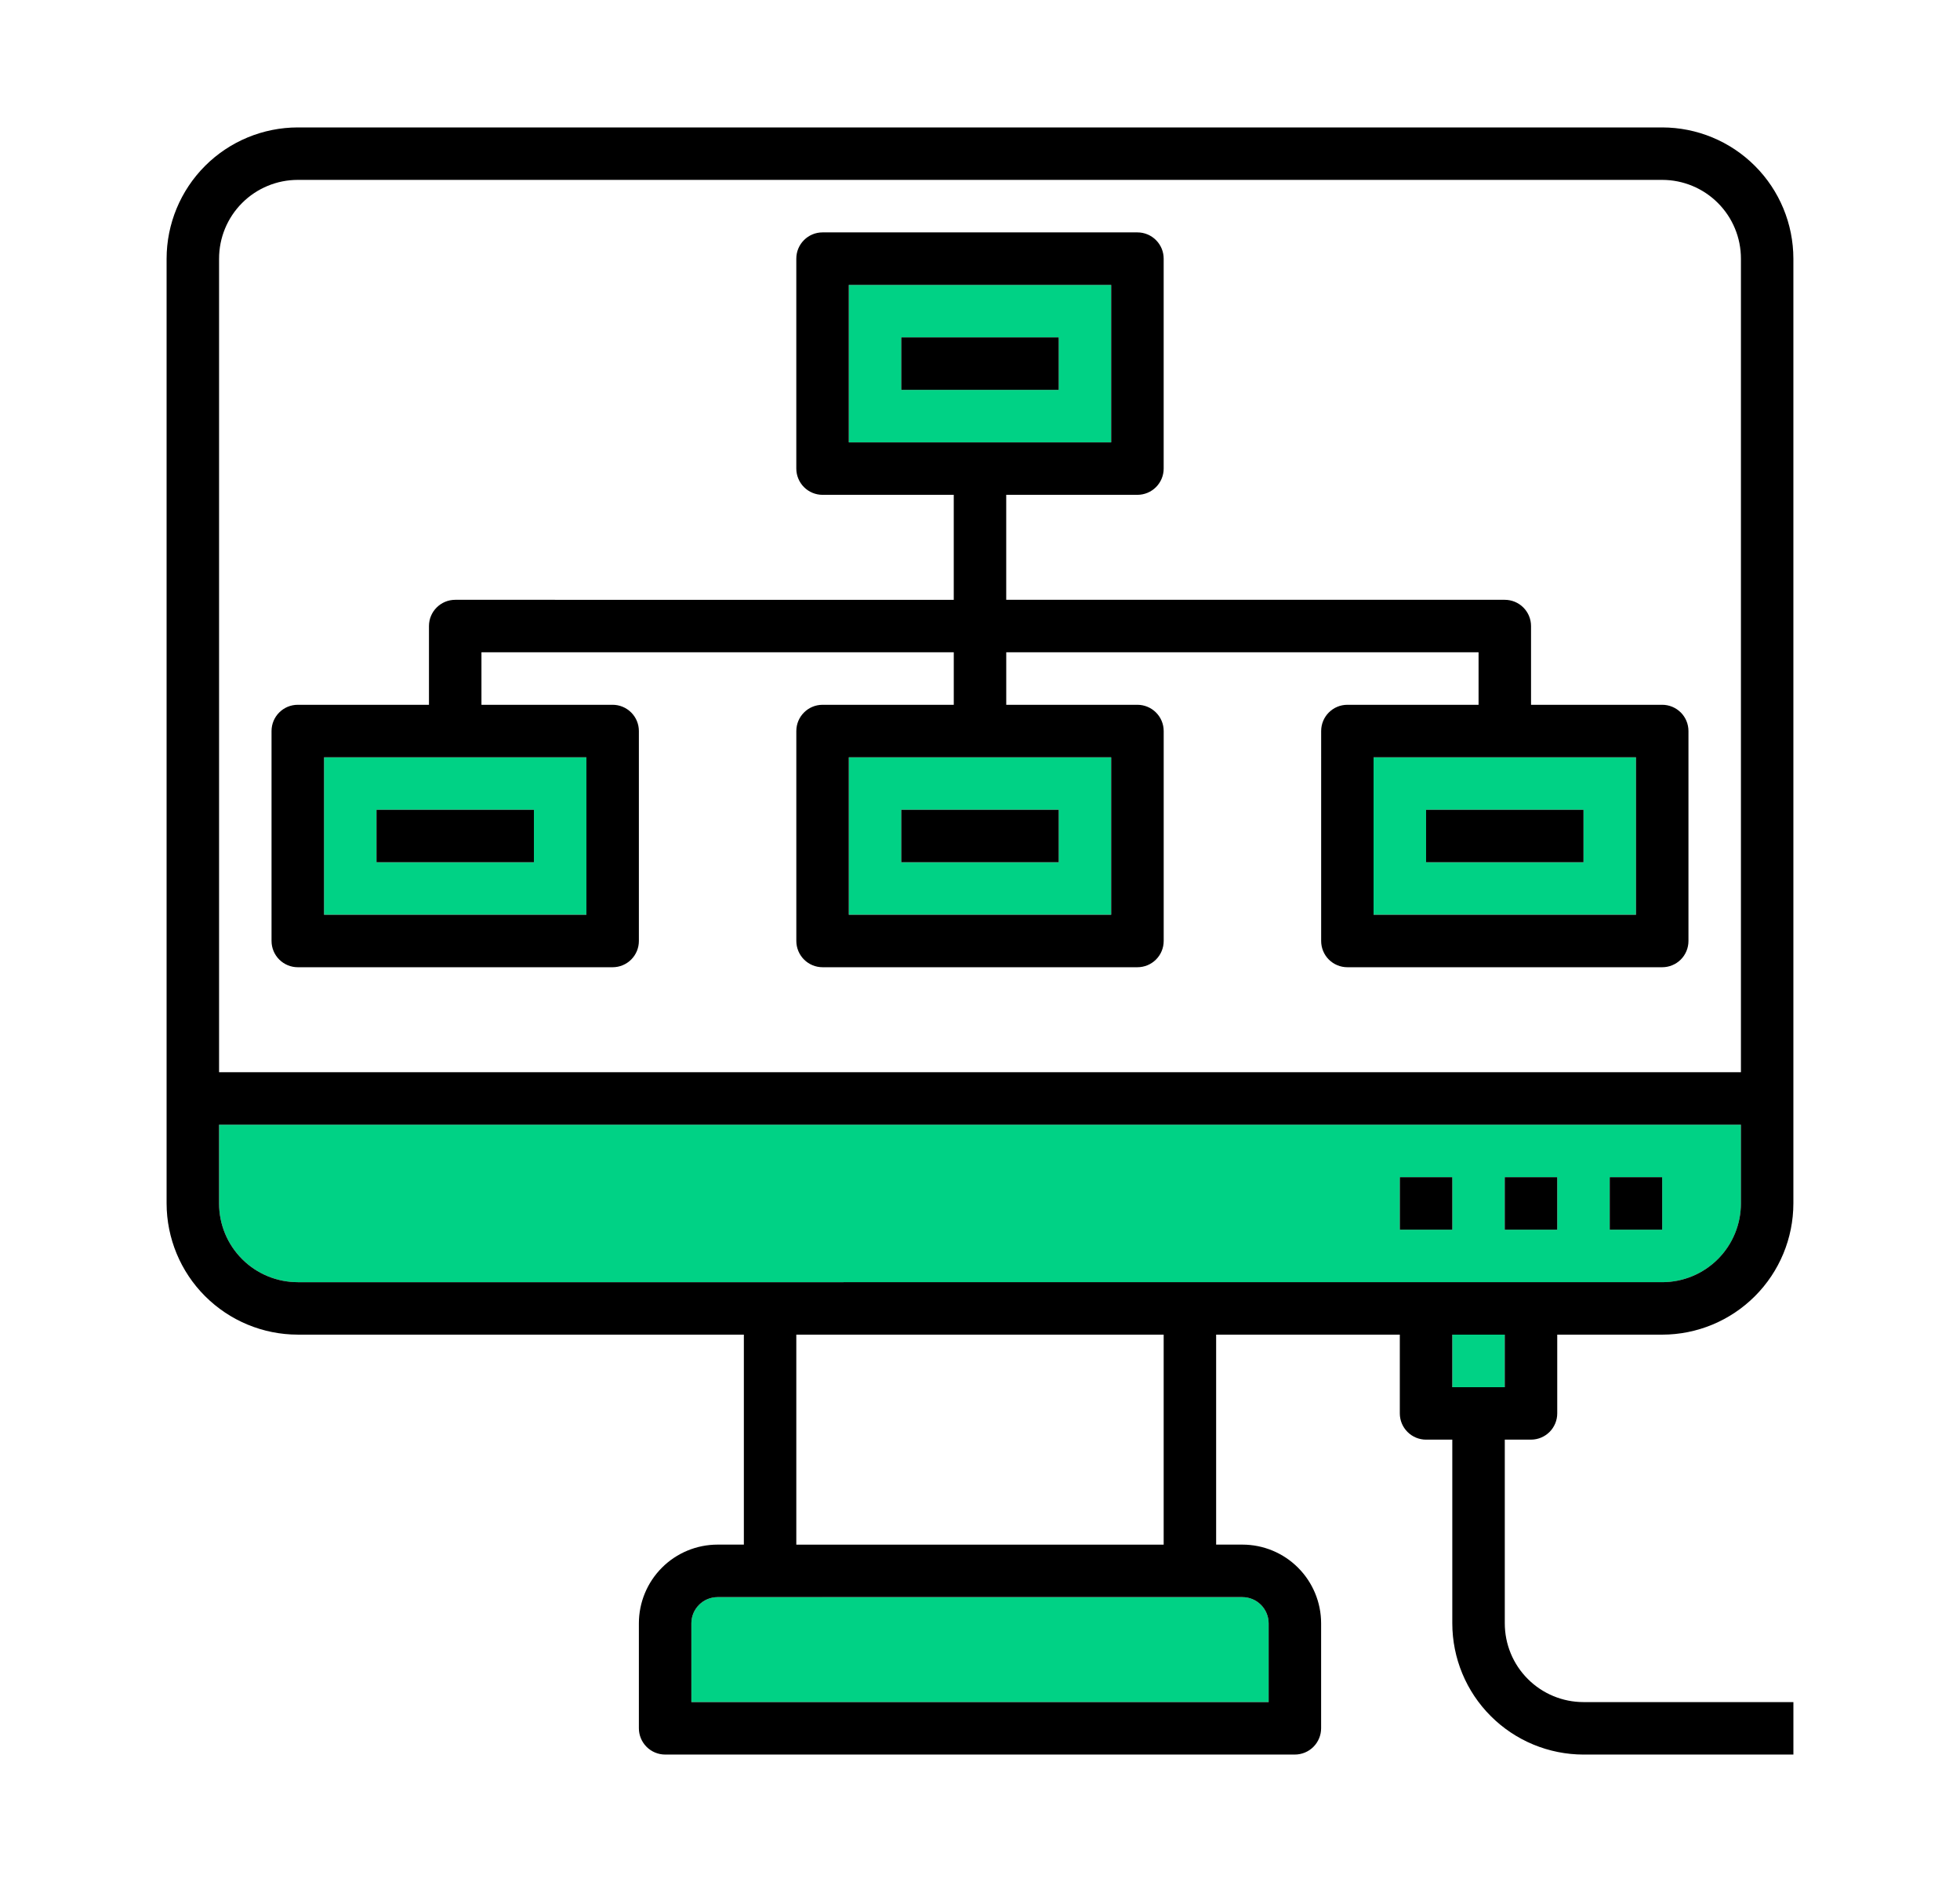 <?xml version="1.0" encoding="utf-8"?>
<!-- Generator: Adobe Illustrator 16.0.0, SVG Export Plug-In . SVG Version: 6.00 Build 0)  -->
<!DOCTYPE svg PUBLIC "-//W3C//DTD SVG 1.1//EN" "http://www.w3.org/Graphics/SVG/1.1/DTD/svg11.dtd">
<svg version="1.1" id="Calque_1" xmlns="http://www.w3.org/2000/svg" xmlns:xlink="http://www.w3.org/1999/xlink" x="0px" y="0px"
	 width="100px" height="96px" viewBox="0 0 100 96" enable-background="new 0 0 100 96" xml:space="preserve">
<g>
	<path fill="#00D285" d="M56.693,14.532H43.306v8.032h13.387V14.532z M54.016,19.887h-8.032v-2.678h8.032V19.887z"/>
	<rect x="74.098" y="68.08" fill="#00D285" width="2.676" height="2.679"/>
	<path fill="#00D285" d="M43.306,46.661h13.387v-8.032H43.306V46.661z M45.984,41.306h8.032v2.678h-8.032V41.306z"/>
	<path fill="#00D285" d="M11.177,61.388c0,1.064,0.423,2.086,1.177,2.84c0.752,0.753,1.774,1.176,2.839,1.176h69.614
		c1.064,0,2.088-0.424,2.84-1.176c0.754-0.754,1.176-1.775,1.176-2.84v-4.017H11.177V61.388z M82.129,60.048h2.678v2.678h-2.678
		V60.048z M76.773,60.048h2.678v2.678h-2.678V60.048z M71.42,60.048h2.678v2.678H71.42V60.048z"/>
	<path fill="#00D285" d="M16.532,46.661h13.387v-8.032H16.532V46.661z M19.209,41.306h8.032v2.678h-8.032V41.306z"/>
	<path fill="#00D285" d="M70.08,46.661h13.389v-8.032H70.08V46.661z M72.758,41.306h8.033v2.678h-8.033V41.306z"/>
	<path fill="#00D285" d="M35.274,82.807v4.017h29.453v-4.017c0-0.354-0.143-0.695-0.393-0.946s-0.592-0.393-0.947-0.393H36.613
		C35.874,81.468,35.274,82.067,35.274,82.807z"/>
	<rect x="82.129" y="60.048" width="2.678" height="2.678"/>
	<rect x="76.773" y="60.048" width="2.678" height="2.678"/>
	<rect x="71.42" y="60.048" width="2.678" height="2.678"/>
	<path d="M84.807,6.5H15.193c-1.774,0.002-3.476,0.708-4.73,1.962c-1.255,1.255-1.96,2.957-1.963,4.731v48.194
		c0.003,1.773,0.708,3.476,1.963,4.73c1.255,1.254,2.956,1.961,4.73,1.962h22.759v10.711h-1.339c-1.064,0-2.087,0.422-2.84,1.176
		c-0.753,0.753-1.177,1.774-1.177,2.84v5.354c0,0.354,0.142,0.695,0.393,0.946s0.592,0.393,0.946,0.393h32.129
		c0.355,0,0.697-0.142,0.947-0.393s0.393-0.592,0.393-0.946v-5.354c0-1.065-0.424-2.087-1.178-2.84
		c-0.752-0.754-1.775-1.176-2.84-1.176h-1.338V68.08h9.371v4.017c0,0.354,0.141,0.695,0.393,0.946
		c0.25,0.251,0.592,0.393,0.945,0.393h1.34v9.371c0.002,1.774,0.707,3.477,1.963,4.73c1.254,1.255,2.955,1.96,4.73,1.963H91.5
		v-2.677H80.791c-1.064,0-2.088-0.424-2.84-1.178c-0.754-0.751-1.176-1.774-1.176-2.839v-9.371h1.338
		c0.355,0,0.695-0.142,0.947-0.393c0.25-0.251,0.391-0.592,0.391-0.946V68.08h5.355c1.775-0.001,3.477-0.708,4.73-1.962
		c1.256-1.255,1.961-2.957,1.963-4.73V13.193c-0.002-1.774-0.707-3.477-1.963-4.731C88.283,7.208,86.582,6.502,84.807,6.5z
		 M63.387,81.468c0.355,0,0.697,0.142,0.947,0.393s0.393,0.592,0.393,0.946v4.017H35.274v-4.017c0-0.739,0.6-1.339,1.339-1.339
		H63.387z M40.628,78.791V68.08h18.743v10.711H40.628z M76.773,70.759h-2.676V68.08h2.676V70.759z M88.822,61.388
		c0,1.064-0.422,2.086-1.176,2.84c-0.752,0.752-1.775,1.176-2.84,1.176H15.193c-1.064,0-2.087-0.423-2.839-1.176
		c-0.754-0.754-1.177-1.775-1.177-2.84v-4.017h77.645V61.388z M88.822,54.693H11.177v-41.5c0-1.065,0.423-2.087,1.176-2.84
		s1.775-1.177,2.84-1.177l0,0h69.614c1.064,0,2.088,0.424,2.84,1.177c0.754,0.753,1.176,1.774,1.176,2.84V54.693z"/>
	<path d="M84.807,35.951h-6.693v-4.016c0-0.355-0.141-0.696-0.393-0.947c-0.25-0.251-0.592-0.392-0.947-0.392H51.338v-5.355h6.693
		c0.355,0,0.697-0.141,0.947-0.392c0.252-0.251,0.393-0.592,0.393-0.947V13.193c0-0.355-0.141-0.695-0.393-0.946
		c-0.25-0.252-0.592-0.393-0.947-0.393H41.967c-0.739,0-1.339,0.6-1.339,1.339v10.709c0,0.355,0.142,0.696,0.393,0.947
		s0.592,0.392,0.946,0.392h6.694v5.355H23.226c-0.739,0-1.34,0.6-1.34,1.339v4.016h-6.693c-0.739,0-1.339,0.6-1.339,1.339V48
		c0,0.354,0.142,0.695,0.393,0.946s0.592,0.392,0.946,0.392h16.065c0.354,0,0.695-0.141,0.946-0.392s0.392-0.592,0.392-0.946V37.29
		c0-0.355-0.141-0.695-0.392-0.946s-0.592-0.393-0.946-0.393h-6.694v-2.678h24.098v2.678h-6.694c-0.739,0-1.339,0.6-1.339,1.339V48
		c0,0.354,0.142,0.695,0.393,0.946s0.592,0.392,0.946,0.392h16.064c0.355,0,0.697-0.141,0.947-0.392
		c0.252-0.251,0.393-0.592,0.393-0.946V37.29c0-0.355-0.141-0.695-0.393-0.946c-0.25-0.251-0.592-0.393-0.947-0.393h-6.693v-2.678
		h24.098v2.678h-6.693c-0.74,0-1.338,0.6-1.338,1.339V48c0,0.354,0.141,0.695,0.391,0.946c0.252,0.251,0.592,0.392,0.947,0.392
		h16.064c0.355,0,0.695-0.141,0.947-0.392c0.25-0.251,0.391-0.592,0.391-0.946V37.29c0-0.355-0.141-0.695-0.391-0.946
		C85.502,36.093,85.162,35.951,84.807,35.951z M29.918,38.629v8.032H16.532v-8.032H29.918z M56.693,38.629v8.032H43.306v-8.032
		H56.693z M43.306,22.564v-8.032h13.387v8.032H43.306z M83.469,46.661H70.08v-8.032h13.389V46.661z"/>
	<rect x="45.984" y="17.209" width="8.032" height="2.678"/>
	<rect x="45.984" y="41.306" width="8.032" height="2.678"/>
	<rect x="19.209" y="41.306" width="8.032" height="2.678"/>
	<rect x="72.758" y="41.306" width="8.033" height="2.678"/>
</g>
</svg>
